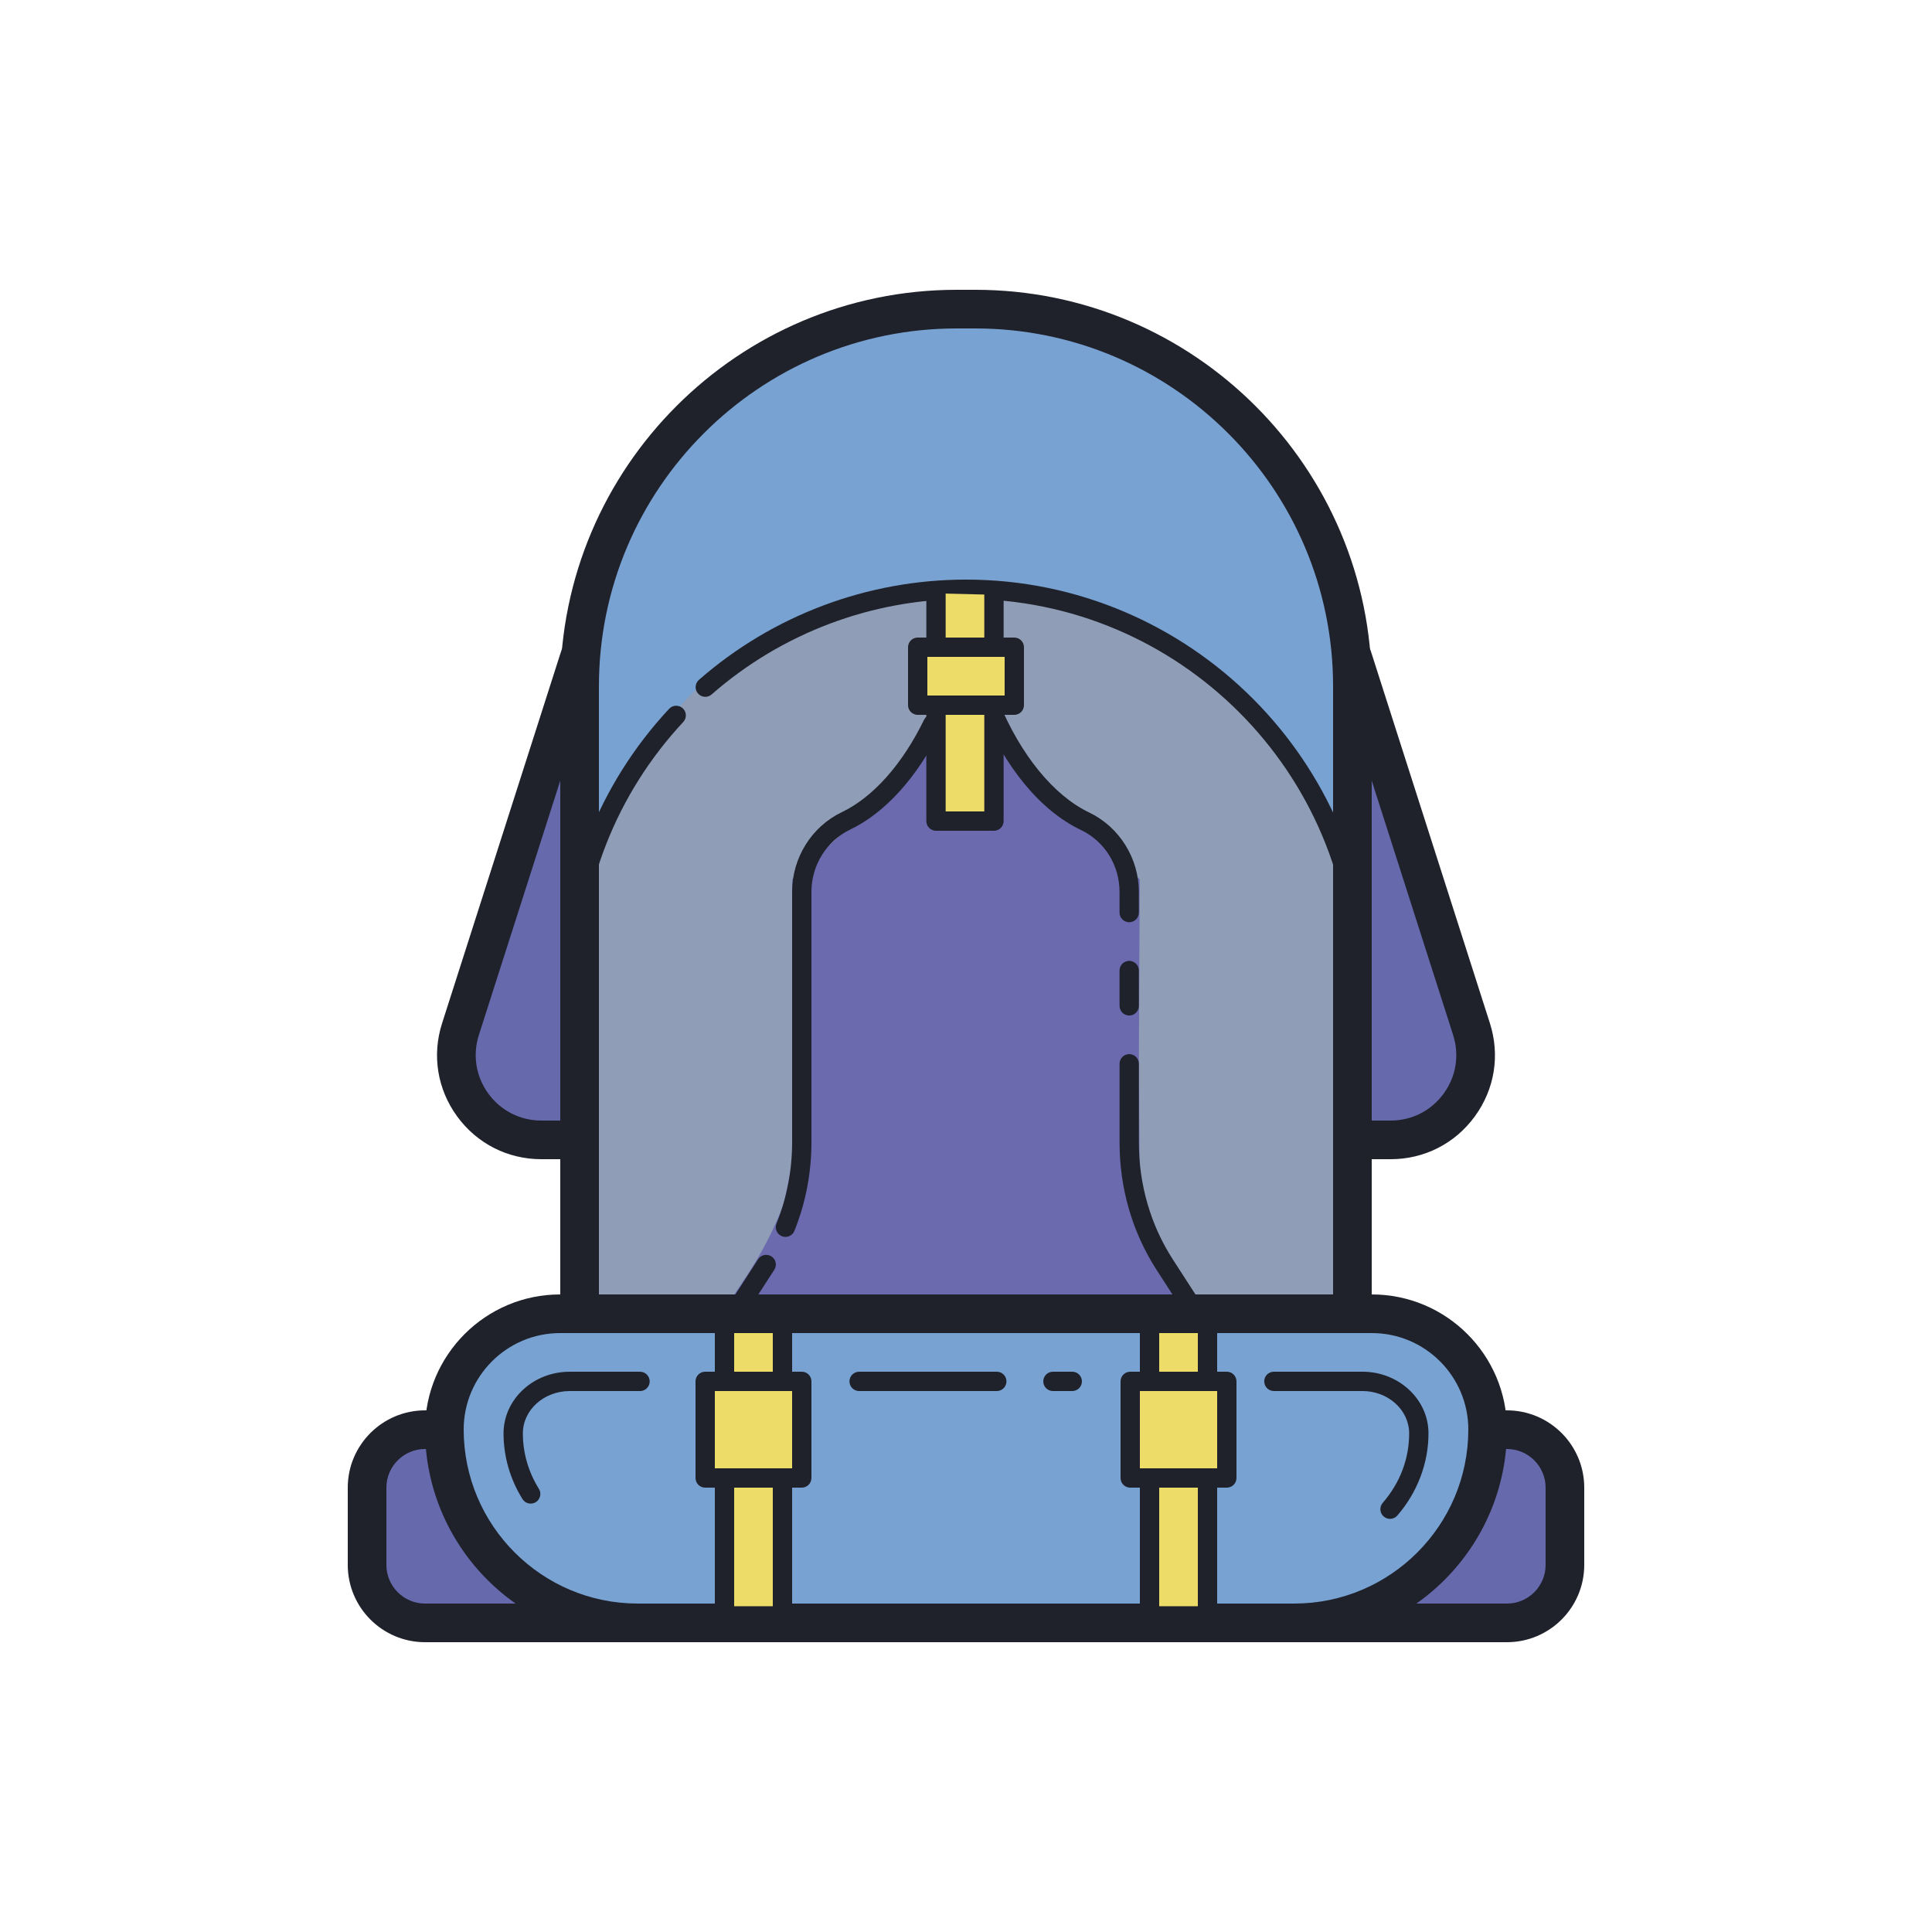 <svg xmlns="http://www.w3.org/2000/svg" viewBox="0 0 100 100" width="100px" height="100px"><path fill="#666aad" d="M28.02,59H35V36l-5-2l-6.165,19.266C22.927,56.102,25.043,59,28.02,59z"/><path fill="#1f212b" d="M35,60h-6.98c-1.742,0-3.33-0.807-4.357-2.214c-1.027-1.407-1.312-3.166-0.78-4.824l6.165-19.266 c0.085-0.264,0.275-0.481,0.526-0.6s0.54-0.126,0.798-0.024l5,2C35.751,35.224,36,35.591,36,36v23C36,59.552,35.552,60,35,60z M30.625,35.327l-5.838,18.244c-0.334,1.044-0.155,2.15,0.491,3.036C25.925,57.492,26.924,58,28.02,58H34V36.677L30.625,35.327z"/><path fill="#666aad" d="M71.98,59H65V36l5-2l6.165,19.266C77.073,56.102,74.957,59,71.98,59z"/><path fill="#1f212b" d="M71.98,60H65c-0.552,0-1-0.448-1-1V36c0-0.409,0.249-0.776,0.628-0.929l5-2 c0.258-0.102,0.547-0.095,0.798,0.024s0.441,0.336,0.526,0.6l6.165,19.266c0.531,1.659,0.247,3.417-0.781,4.824 C75.31,59.193,73.722,60,71.98,60z M66,58h5.98c1.096,0,2.095-0.508,2.742-1.393c0.646-0.886,0.825-1.992,0.491-3.036 l-5.838-18.244L66,36.677V58z"/><path fill="#666aad" d="M78,84H22c-1.657,0-3-1.343-3-3v-4c0-1.657,1.343-3,3-3h56c1.657,0,3,1.343,3,3v4 C81,82.657,79.657,84,78,84z"/><path fill="#1f212b" d="M78,85H22c-2.206,0-4-1.794-4-4v-4c0-2.206,1.794-4,4-4h56c2.206,0,4,1.794,4,4v4 C82,83.206,80.206,85,78,85z M22,75c-1.103,0-2,0.897-2,2v4c0,1.103,0.897,2,2,2h56c1.103,0,2-0.897,2-2v-4c0-1.103-0.897-2-2-2H22 z"/><path fill="#78a2d2" d="M66.991,84H33.009C27.481,84,23,79.519,23,73.991v0C23,70.682,25.682,68,28.991,68h42.018 C74.318,68,77,70.682,77,73.991v0C77,79.519,72.519,84,66.991,84z"/><path fill="#1f212b" d="M66.991,85H33.009C26.938,85,22,80.062,22,73.991C22,70.136,25.136,67,28.991,67h42.018 C74.864,67,78,70.136,78,73.991C78,80.062,73.062,85,66.991,85z M28.991,69C26.239,69,24,71.239,24,73.991 C24,78.958,28.042,83,33.009,83h33.982C71.958,83,76,78.958,76,73.991C76,71.239,73.761,69,71.009,69H28.991z"/><path fill="#78a2d2" d="M70,68H30V35.516C30,24.737,38.737,16,49.516,16h0.969C61.263,16,70,24.737,70,35.516V68z"/><path fill="#8f9eb6" d="M70,67H30V50c0-11.046,8.954-20,20-20h0c11.046,0,20,8.954,20,20V67z"/><path fill="#1f212b" d="M70,69H30c-0.552,0-1-0.448-1-1V35.516C29,24.203,38.203,15,49.516,15h0.969 C61.797,15,71,24.203,71,35.516V68C71,68.552,70.552,69,70,69z M31,67h38V35.516C69,25.306,60.694,17,50.484,17h-0.969 C39.306,17,31,25.306,31,35.516V67z"/><rect width="3" height="15.138" x="37.5" y="68.5" fill="#eddc67"/><path fill="#1f212b" d="M40.5,84.138h-3c-0.276,0-0.5-0.224-0.5-0.5V68.5c0-0.276,0.224-0.5,0.5-0.5h3 c0.276,0,0.5,0.224,0.5,0.5v15.138C41,83.915,40.776,84.138,40.5,84.138z M38,83.138h2V69h-2V83.138z"/><rect width="3" height="15.138" x="59.5" y="68.5" fill="#eddc67"/><path fill="#1f212b" d="M62.5,84.138h-3c-0.276,0-0.5-0.224-0.5-0.5V68.5c0-0.276,0.224-0.5,0.5-0.5h3 c0.276,0,0.5,0.224,0.5,0.5v15.138C63,83.915,62.776,84.138,62.5,84.138z M60,83.138h2V69h-2V83.138z"/><rect width="5" height="5" x="36.5" y="71.5" fill="#eddc67"/><path fill="#1f212b" d="M41.5,77h-5c-0.276,0-0.5-0.224-0.5-0.5v-5c0-0.276,0.224-0.5,0.5-0.5h5c0.276,0,0.5,0.224,0.5,0.5 v5C42,76.776,41.776,77,41.5,77z M37,76h4v-4h-4V76z"/><rect width="5" height="5" x="58.5" y="71.5" fill="#eddc67"/><path fill="#1f212b" d="M63.5,77h-5c-0.276,0-0.5-0.224-0.5-0.5v-5c0-0.276,0.224-0.5,0.5-0.5h5c0.276,0,0.5,0.224,0.5,0.5 v5C64,76.776,63.776,77,63.5,77z M59,76h4v-4h-4V76z"/><path fill="#1f212b" d="M70.5,51.5c-0.276,0-0.5-0.224-0.5-0.5c0-11.028-8.972-20-20-20c-4.847,0-9.522,1.755-13.165,4.943 c-0.208,0.182-0.523,0.162-0.706-0.047c-0.182-0.208-0.161-0.523,0.047-0.706C40.002,31.843,44.911,30,50,30c11.58,0,21,9.42,21,21 C71,51.276,70.776,51.5,70.5,51.5z"/><path fill="#6b6aaf" d="M50,37h-1.715l-1.28,3l-5.997,5.511l0.109,14.181l-0.543,2.598c-0.489,1.293-1.121,2.527-1.883,3.68 L38.01,67H50V37z"/><path fill="#1f212b" d="M29.5,51.5c-0.276,0-0.5-0.224-0.5-0.5c0-5.332,2.001-10.416,5.634-14.313 c0.189-0.202,0.505-0.212,0.707-0.025c0.202,0.188,0.213,0.504,0.025,0.707C31.905,41.081,30,45.922,30,51 C30,51.276,29.776,51.5,29.5,51.5z"/><polygon fill="#6b6aaf" points="50,37 51.715,37 54.207,41.111 58.992,45.511 58.947,55.063 58.99,61.242 61,67 50,67"/><path fill="#1f212b" d="M40.655,64.021c-0.062,0-0.125-0.011-0.186-0.036c-0.256-0.103-0.381-0.394-0.278-0.65 C40.728,61.997,41,60.578,41,59.118V46.156c0-1.755,1.011-3.372,2.575-4.12c1.616-0.773,3.128-2.472,4.257-4.785 c0.121-0.248,0.422-0.351,0.668-0.23c0.248,0.121,0.351,0.42,0.23,0.668c-1.228,2.515-2.905,4.379-4.724,5.249 C42.788,43.521,42,44.784,42,46.156v12.962c0,1.588-0.296,3.133-0.881,4.59C41.041,63.903,40.854,64.021,40.655,64.021z"/><path fill="#1f212b" d="M38.009,68.5c-0.093,0-0.187-0.026-0.271-0.08c-0.232-0.15-0.298-0.459-0.148-0.691l1.649-2.55 c0.15-0.232,0.459-0.298,0.691-0.148s0.298,0.459,0.148,0.691l-1.649,2.55C38.333,68.419,38.173,68.5,38.009,68.5z"/><path fill="#1f212b" d="M58.447,47.734c-0.276,0-0.5-0.224-0.5-0.5v-1.061c0-1.393-0.769-2.626-2.006-3.218 c-2.087-0.998-3.927-3.223-5.18-6.265c-0.105-0.255,0.017-0.547,0.272-0.653c0.257-0.102,0.548,0.017,0.653,0.272 c1.142,2.772,2.85,4.866,4.687,5.744c1.564,0.749,2.575,2.366,2.575,4.12v1.061C58.947,47.51,58.724,47.734,58.447,47.734z"/><g><path fill="#1f212b" d="M58.447,52.563c-0.276,0-0.5-0.224-0.5-0.5v-1.829c0-0.276,0.224-0.5,0.5-0.5s0.5,0.224,0.5,0.5 v1.829C58.947,52.339,58.724,52.563,58.447,52.563z"/></g><g><path fill="#1f212b" d="M61.848,68.377c-0.164,0-0.325-0.081-0.42-0.229l-1.558-2.41c-1.257-1.944-1.922-4.228-1.922-6.604 v-4.073c0-0.276,0.224-0.5,0.5-0.5s0.5,0.224,0.5,0.5v4.073c0,2.183,0.609,4.279,1.762,6.061l1.558,2.41 c0.15,0.232,0.083,0.542-0.148,0.691C62.035,68.352,61.94,68.377,61.848,68.377z"/></g><g><polyline fill="#eddc67" points="51.447,30.785 51.447,42.5 48.447,42.5 48.447,30.713"/><path fill="#1f212b" d="M51.447,43h-3c-0.276,0-0.5-0.224-0.5-0.5V30.713c0-0.276,0.224-0.5,0.5-0.5s0.5,0.224,0.5,0.5V42h2 V30.785c0-0.276,0.224-0.5,0.5-0.5s0.5,0.224,0.5,0.5V42.5C51.947,42.776,51.724,43,51.447,43z"/></g><g><rect width="5" height="3" x="47.5" y="33.5" fill="#eddc67"/><path fill="#1f212b" d="M52.5,37h-5c-0.276,0-0.5-0.224-0.5-0.5v-3c0-0.276,0.224-0.5,0.5-0.5h5c0.276,0,0.5,0.224,0.5,0.5 v3C53,36.776,52.776,37,52.5,37z M48,36h4v-2h-4V36z"/></g><g><path fill="#1f212b" d="M27.469,77.826c-0.167,0-0.33-0.083-0.425-0.235c-0.642-1.03-0.981-2.205-0.981-3.398 c0-1.76,1.535-3.192,3.421-3.192h3.644c0.276,0,0.5,0.224,0.5,0.5s-0.224,0.5-0.5,0.5h-3.644c-1.335,0-2.421,0.983-2.421,2.192 c0,1.006,0.287,1.999,0.83,2.869c0.146,0.234,0.075,0.543-0.16,0.689C27.65,77.801,27.559,77.826,27.469,77.826z"/></g><g><path fill="#1f212b" d="M71.948,78.616c-0.116,0-0.232-0.04-0.327-0.122c-0.209-0.181-0.232-0.497-0.051-0.706 c0.895-1.035,1.368-2.279,1.368-3.597c0-1.208-1.086-2.192-2.421-2.192h-4.581c-0.276,0-0.5-0.224-0.5-0.5s0.224-0.5,0.5-0.5h4.581 c1.886,0,3.421,1.432,3.421,3.192c0,1.54-0.572,3.05-1.611,4.251C72.228,78.558,72.088,78.616,71.948,78.616z"/></g><g><path fill="#1f212b" d="M51.594,72h-7.126c-0.276,0-0.5-0.224-0.5-0.5s0.224-0.5,0.5-0.5h7.126c0.276,0,0.5,0.224,0.5,0.5 S51.87,72,51.594,72z"/></g><g><path fill="#1f212b" d="M55.5,72h-1c-0.276,0-0.5-0.224-0.5-0.5s0.224-0.5,0.5-0.5h1c0.276,0,0.5,0.224,0.5,0.5 S55.776,72,55.5,72z"/></g></svg>